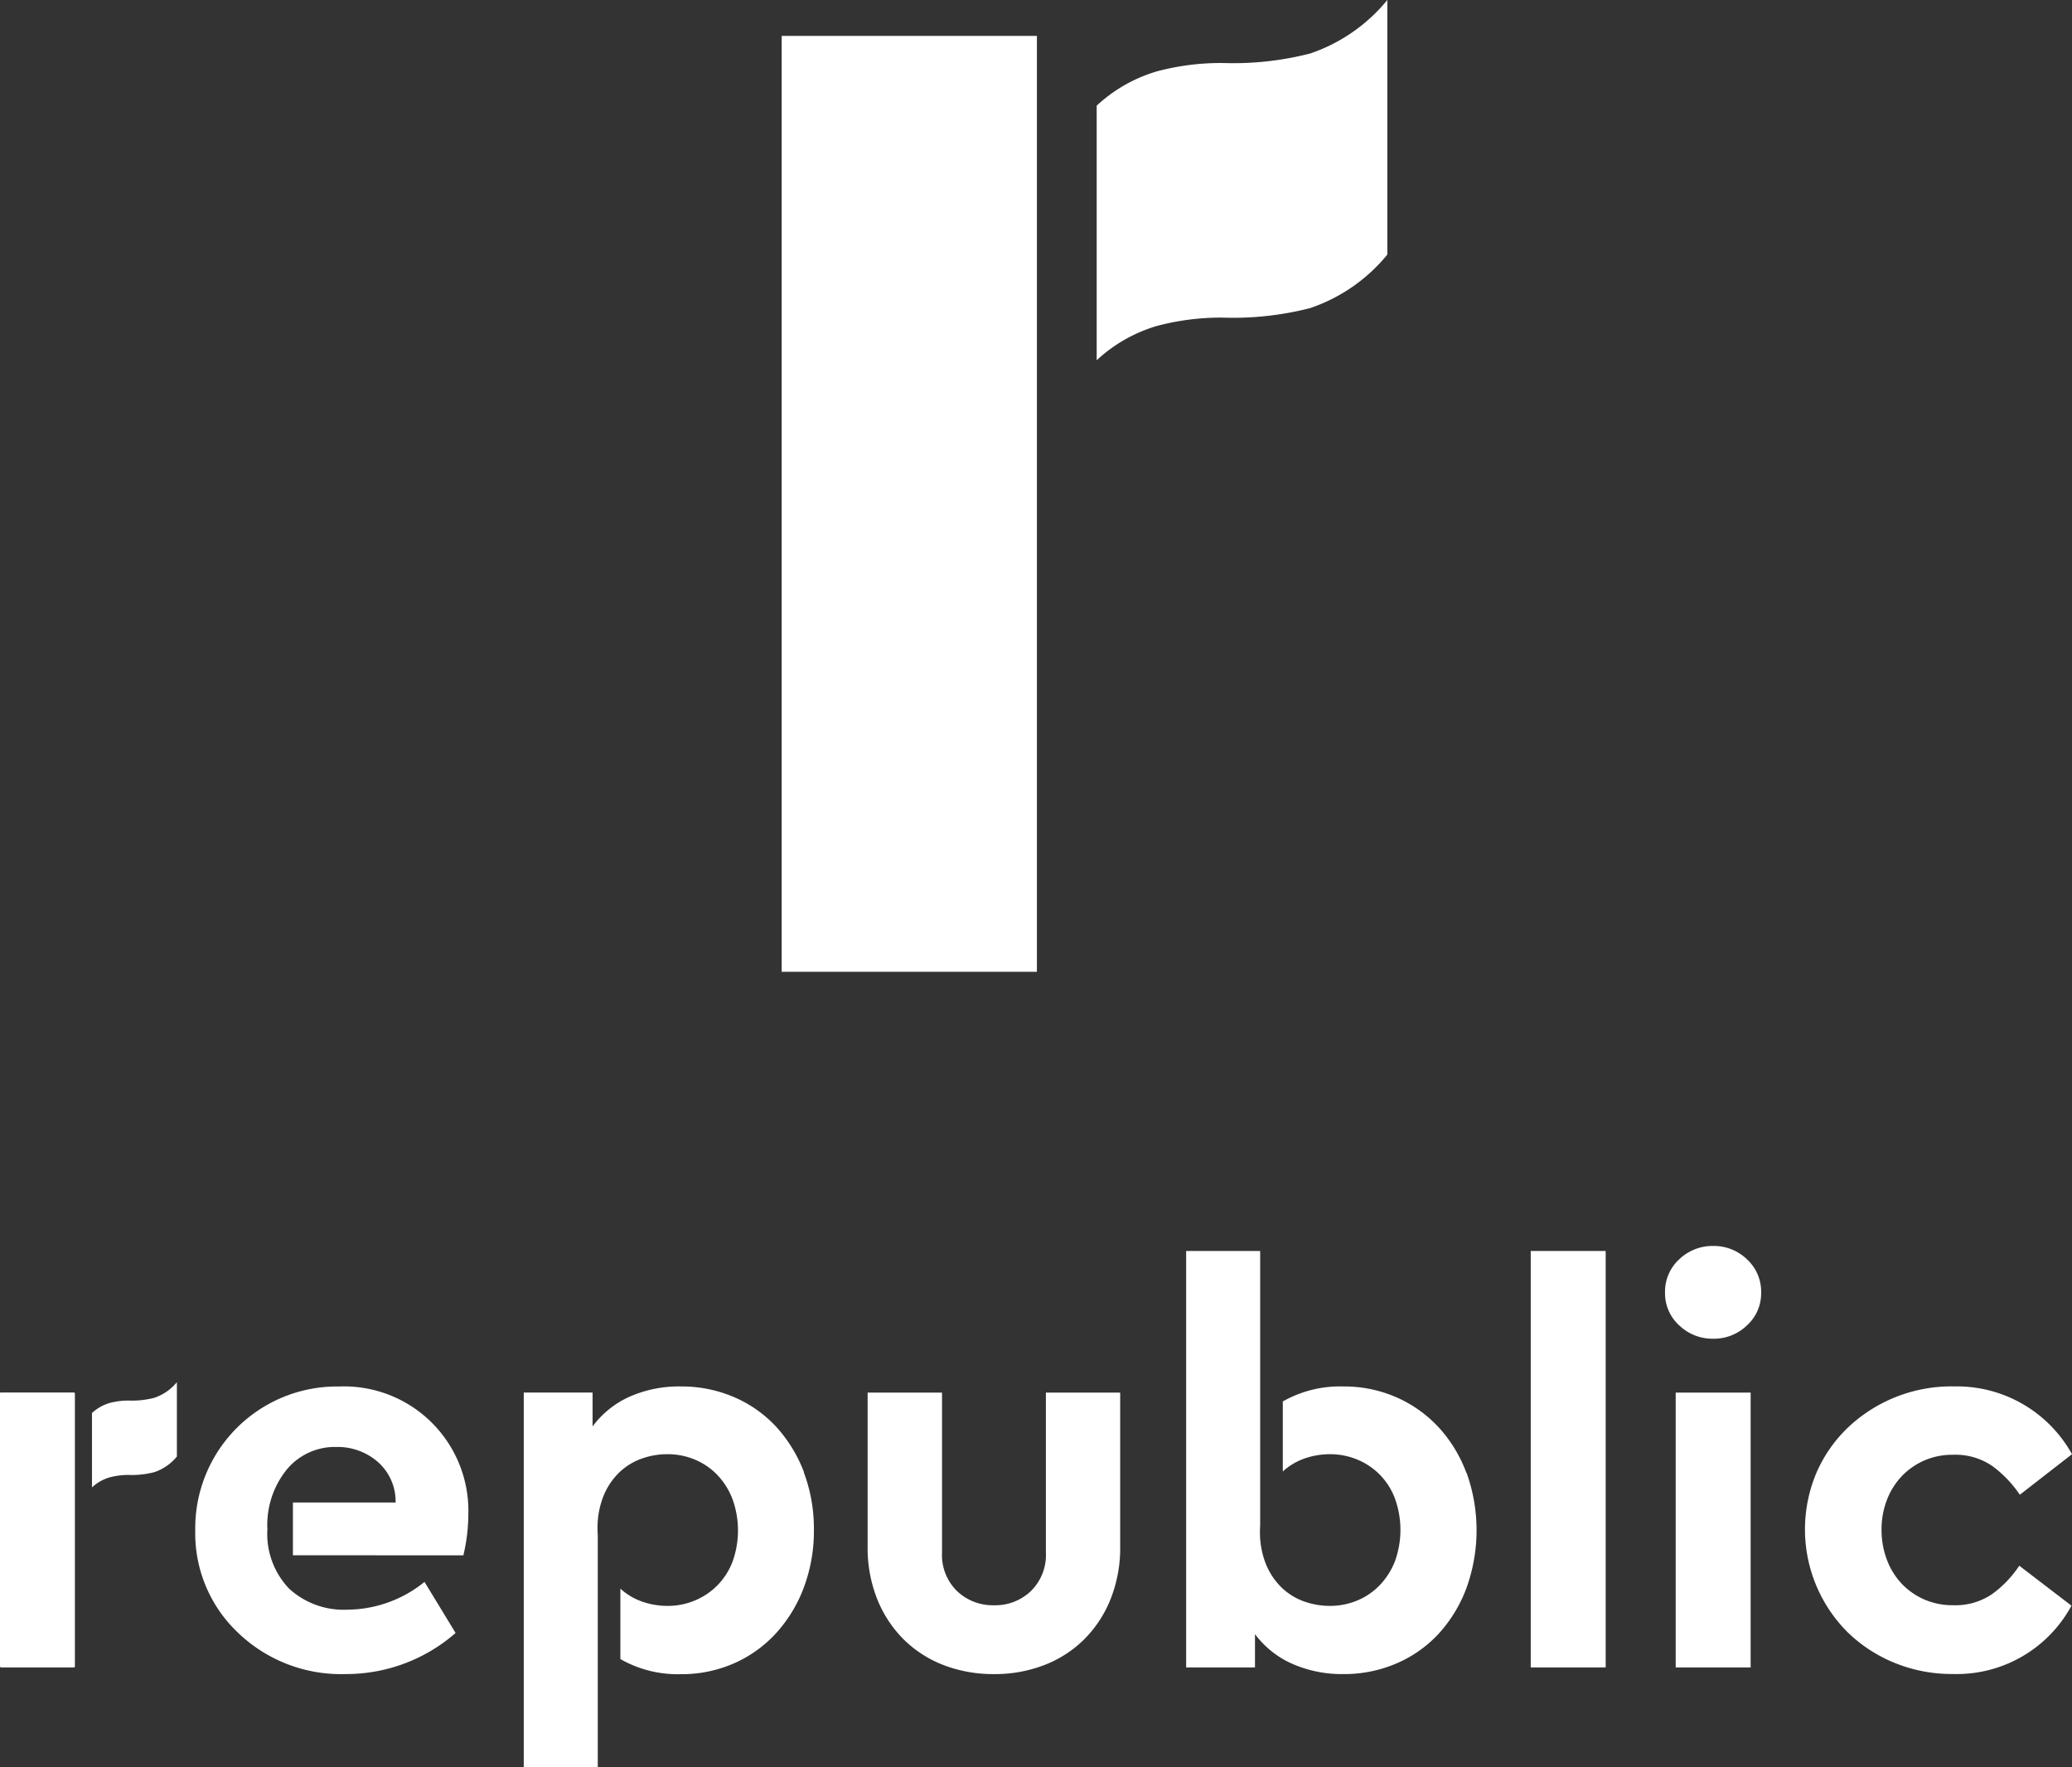 <?xml version="1.0" encoding="utf-8"?><svg xmlns="http://www.w3.org/2000/svg" width="116.753" height="99.588" viewBox="0 0 116.753 99.588"><rect x="0" y="0" width="116.753" height="99.588" fill="#333333" stroke="none"/><defs><style>.a{fill:#fff;}</style></defs><g transform="translate(-195 -194.1)"><rect class="a" width="4.2" height="15.403" transform="translate(195 272.574)"/><path class="a" d="M212.207,380.752a2.794,2.794,0,0,1-1.273.881,5.07,5.07,0,0,1-1.418.156,4.078,4.078,0,0,0-1.1.136,2.49,2.49,0,0,0-.993.565v4.191a2.491,2.491,0,0,1,.993-.565,4.045,4.045,0,0,1,1.1-.136,5.1,5.1,0,0,0,1.418-.157,2.791,2.791,0,0,0,1.273-.881Z" transform="translate(-7.24 -108.769)"/><path class="a" d="M226.868,390.84v-2.972h5.787a2.966,2.966,0,0,0-1-2.285,3.449,3.449,0,0,0-2.346-.844,3.517,3.517,0,0,0-2.784,1.267,4.966,4.966,0,0,0-1.095,3.364,4.461,4.461,0,0,0,1.22,3.348,4.547,4.547,0,0,0,3.316,1.188,6.961,6.961,0,0,0,4.317-1.564l1.752,2.878a9.37,9.37,0,0,1-6.193,2.315,8.375,8.375,0,0,1-6.069-2.331,7.711,7.711,0,0,1-2.408-5.773,7.988,7.988,0,0,1,8.1-8.1,7.01,7.01,0,0,1,7.288,7.2,10.076,10.076,0,0,1-.281,2.315Z" transform="translate(-15.363 -109.105)"/><path class="a" d="M326.4,390.822a7.775,7.775,0,0,1-.548,2.988,6.73,6.73,0,0,1-1.5,2.269,6.512,6.512,0,0,1-2.252,1.439,7.727,7.727,0,0,1-2.8.5,7.819,7.819,0,0,1-2.831-.5,6.526,6.526,0,0,1-2.253-1.439,6.735,6.735,0,0,1-1.5-2.269,7.783,7.783,0,0,1-.547-2.988v-8.667h4.192v9.01a2.846,2.846,0,0,0,.844,2.174,2.933,2.933,0,0,0,2.1.8,2.891,2.891,0,0,0,2.064-.8,2.846,2.846,0,0,0,.845-2.174v-9.01H326.4Z" transform="translate(-68.28 -109.586)"/><rect class="a" width="4.223" height="23.466" transform="translate(281.254 264.59)"/><path class="a" d="M422.578,362.357a2.668,2.668,0,0,1,1.892.751,2.472,2.472,0,0,1,.8,1.878,2.434,2.434,0,0,1-.8,1.846,2.668,2.668,0,0,1-1.892.751,2.707,2.707,0,0,1-1.924-.751,2.434,2.434,0,0,1-.8-1.846,2.472,2.472,0,0,1,.8-1.878,2.707,2.707,0,0,1,1.924-.751m2.1,23.748h-4.223V370.618h4.223Z" transform="translate(-131.033 -98.049)"/><path class="a" d="M447.069,381.329a7.418,7.418,0,0,1,6.725,3.817l-2.94,2.285a6.491,6.491,0,0,0-1.564-1.628,3.673,3.673,0,0,0-2.19-.625,3.976,3.976,0,0,0-1.642.328,3.914,3.914,0,0,0-1.267.891,4.046,4.046,0,0,0-.828,1.33,4.578,4.578,0,0,0-.3,1.674,4.7,4.7,0,0,0,.3,1.69,4.006,4.006,0,0,0,.828,1.345,3.914,3.914,0,0,0,1.267.891,3.983,3.983,0,0,0,1.642.329,3.667,3.667,0,0,0,2.19-.626,6.2,6.2,0,0,0,1.533-1.6l2.941,2.252a7.348,7.348,0,0,1-6.694,3.849,8.5,8.5,0,0,1-3.27-.626,8.265,8.265,0,0,1-2.643-1.72,8.193,8.193,0,0,1-1.768-8.98,7.824,7.824,0,0,1,1.768-2.549,8.479,8.479,0,0,1,5.913-2.331" transform="translate(-142.041 -109.105)"/><path class="a" d="M281.526,386.179a7.977,7.977,0,0,0-1.548-2.551,6.983,6.983,0,0,0-2.378-1.689,7.442,7.442,0,0,0-3.018-.61,6.884,6.884,0,0,0-2.894.579,5.28,5.28,0,0,0-2.08,1.673v-1.908h-3.878v21.119H269.9V389.725c-.005-.107-.012-.213-.012-.324a4.835,4.835,0,0,1,.344-1.924,3.885,3.885,0,0,1,.891-1.314,3.528,3.528,0,0,1,1.251-.767,4.308,4.308,0,0,1,1.454-.25,3.99,3.99,0,0,1,1.533.3,3.757,3.757,0,0,1,1.267.86,4.045,4.045,0,0,1,.86,1.362,5.193,5.193,0,0,1,0,3.551,3.9,3.9,0,0,1-.86,1.33,3.858,3.858,0,0,1-1.267.845,3.959,3.959,0,0,1-1.533.3,4.309,4.309,0,0,1-1.454-.251,3.552,3.552,0,0,1-1.2-.722v3.969a6.513,6.513,0,0,0,3.4.852,7.324,7.324,0,0,0,3-.61,7.052,7.052,0,0,0,2.377-1.705,7.959,7.959,0,0,0,1.565-2.582,9.077,9.077,0,0,0,.562-3.238,8.956,8.956,0,0,0-.562-3.222" transform="translate(-41.217 -109.105)"/><path class="a" d="M370.958,375.533a7.791,7.791,0,0,0-1.564-2.566,7.18,7.18,0,0,0-2.378-1.689,7.324,7.324,0,0,0-3-.61,6.518,6.518,0,0,0-3.4.845v3.946a3.566,3.566,0,0,1,1.2-.724,4.331,4.331,0,0,1,1.455-.25,3.981,3.981,0,0,1,1.533.3,3.794,3.794,0,0,1,2.127,2.19,5.194,5.194,0,0,1,0,3.551,4.1,4.1,0,0,1-.86,1.346,3.741,3.741,0,0,1-1.267.86,3.965,3.965,0,0,1-1.533.3,4.3,4.3,0,0,1-1.455-.25,3.516,3.516,0,0,1-1.251-.767,3.9,3.9,0,0,1-.892-1.314,4.845,4.845,0,0,1-.344-1.924c0-.1.007-.189.011-.282V363.034h-4.171V386.5h3.879v-1.878a5.254,5.254,0,0,0,2.1,1.674,6.929,6.929,0,0,0,2.878.579,7.428,7.428,0,0,0,3.019-.611,6.964,6.964,0,0,0,2.377-1.689,7.926,7.926,0,0,0,1.548-2.566,9.59,9.59,0,0,0,0-6.477" transform="translate(-93.332 -98.444)"/><path class="a" d="M199.221,382.214v15.4l-.041.041h-4.139l-.041-.041v-15.4l.041-.041h4.139Z" transform="translate(0 -109.597)"/><rect class="a" width="14.38" height="52.736" transform="translate(239.047 196.123)"/><path class="a" d="M359.477,194.1a9.58,9.58,0,0,1-4.357,3.017,17.443,17.443,0,0,1-4.858.535,13.926,13.926,0,0,0-3.762.467,8.487,8.487,0,0,0-3.4,1.935V214.4a8.5,8.5,0,0,1,3.4-1.935,13.96,13.96,0,0,1,3.762-.467,17.426,17.426,0,0,0,4.858-.535,9.577,9.577,0,0,0,4.357-3.018Z" transform="translate(-86.304 0)"/></g></svg>